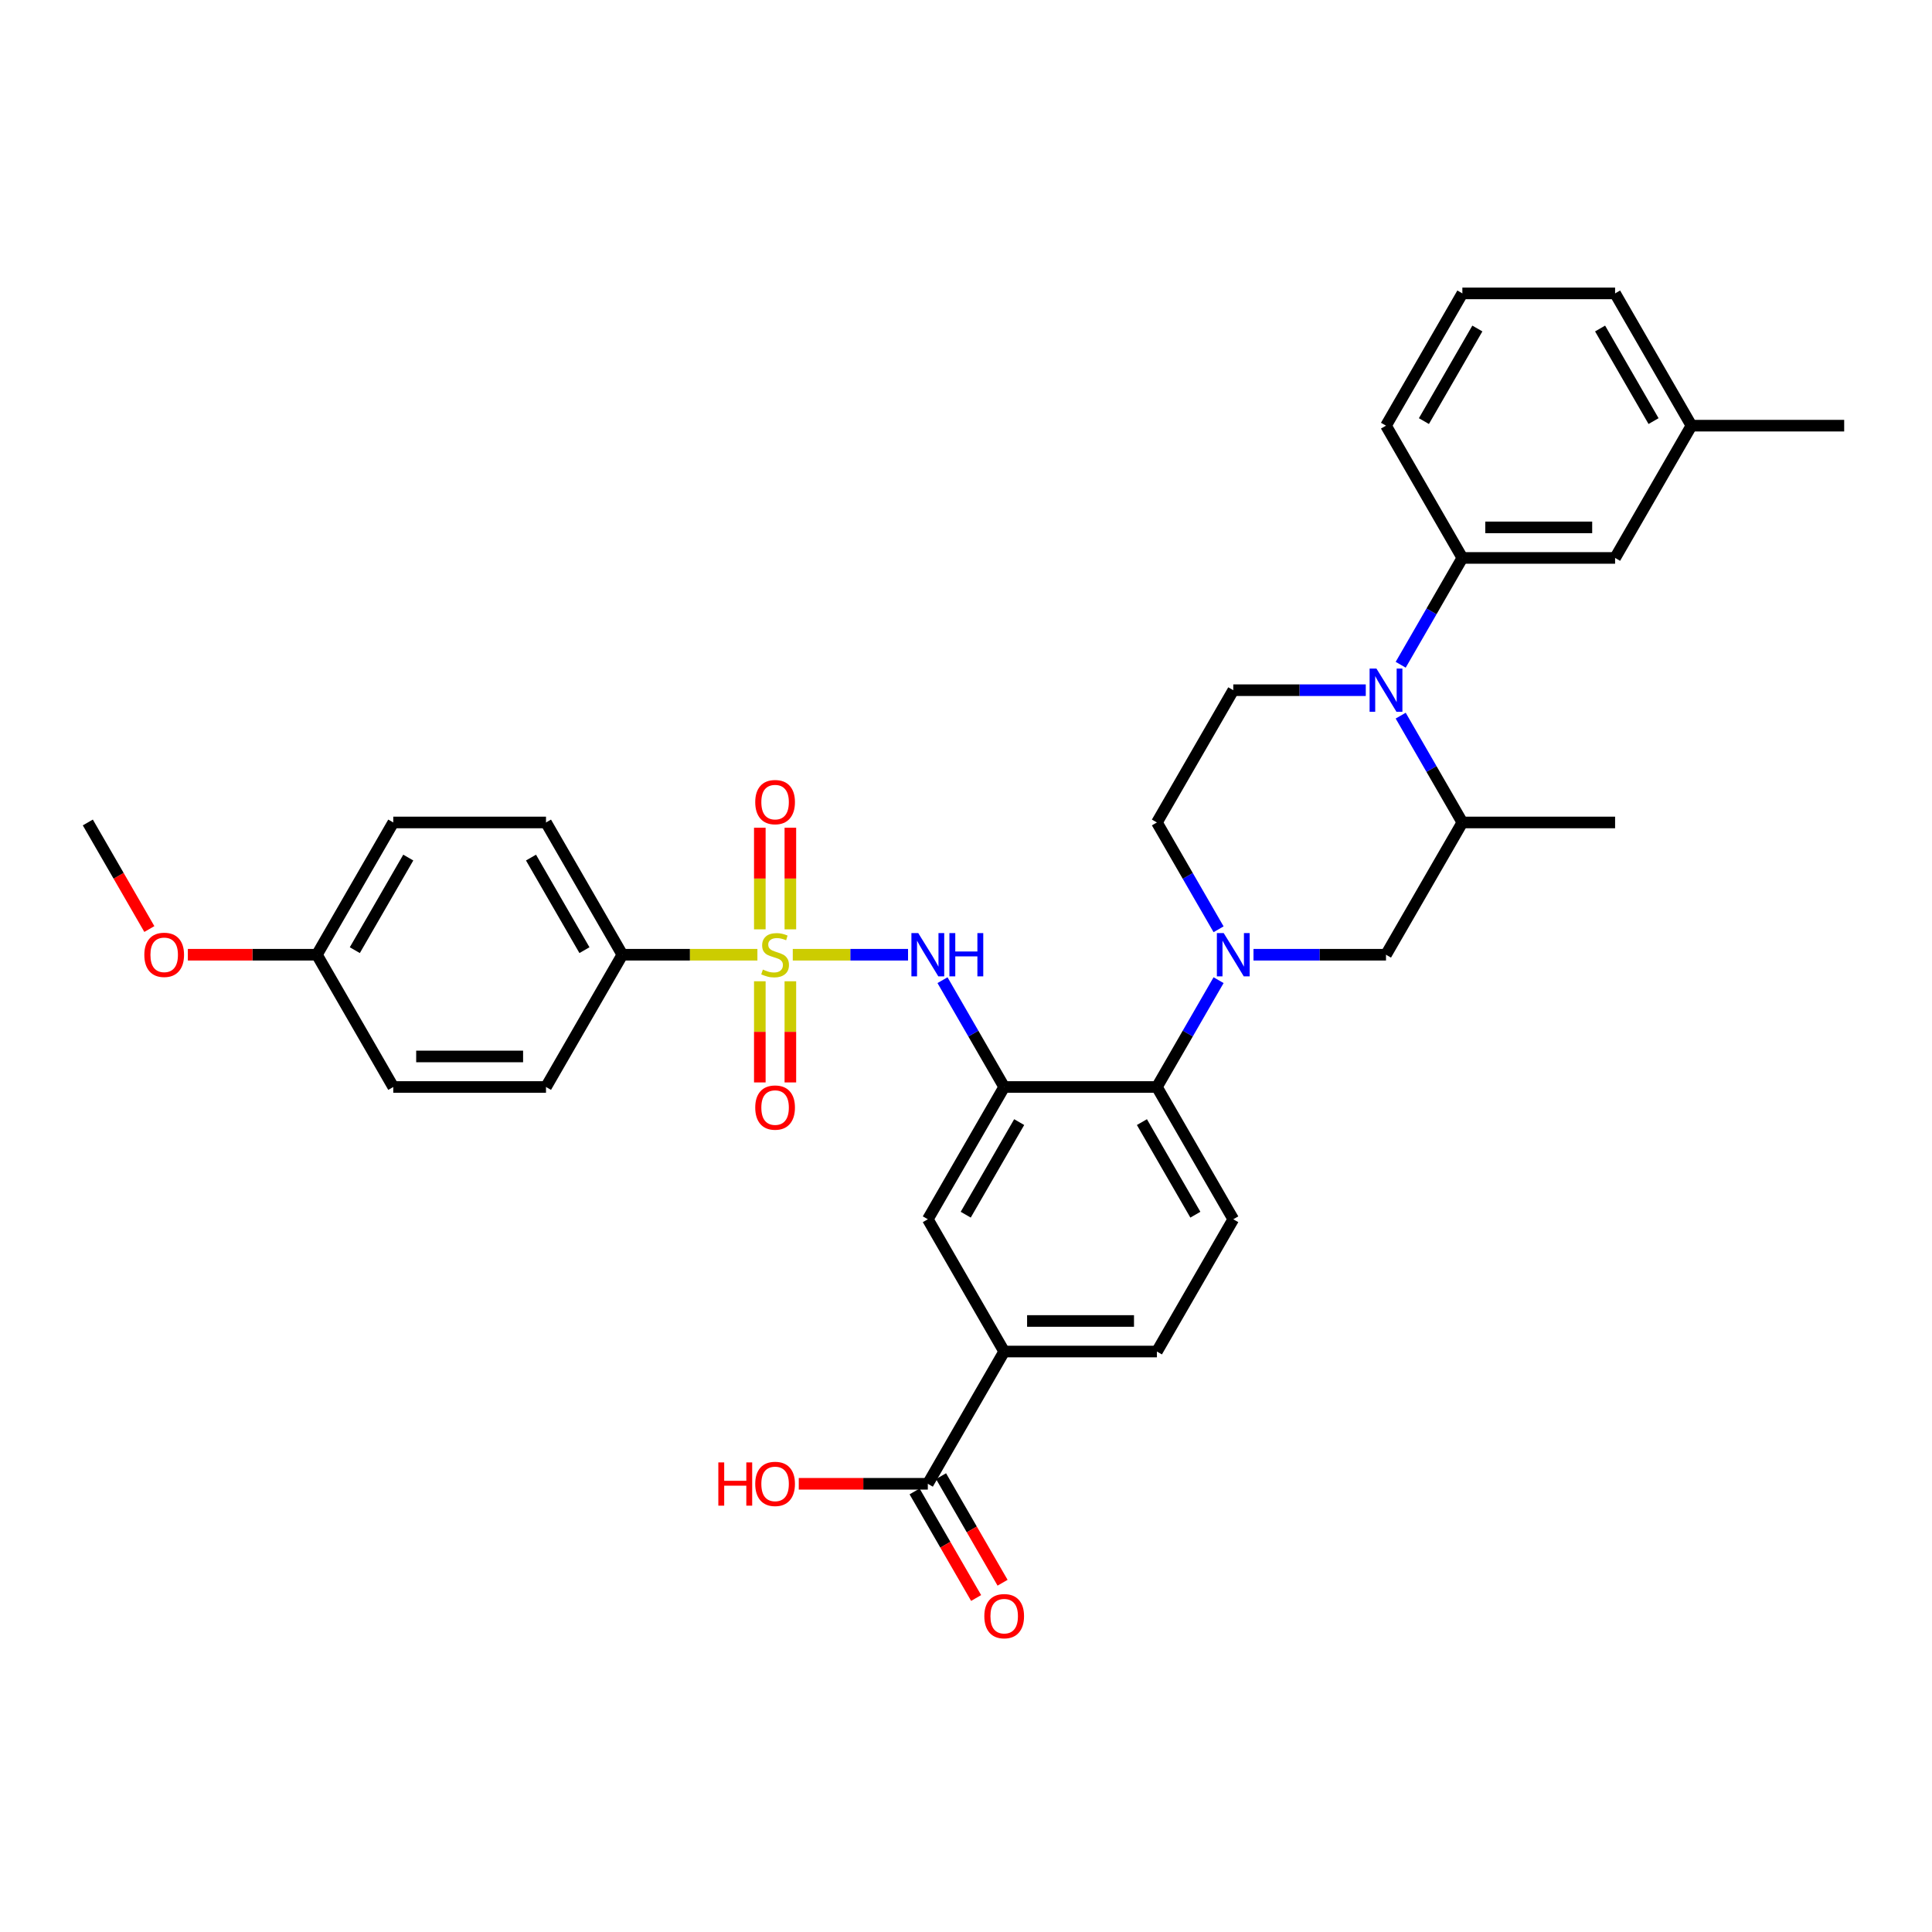 <?xml version='1.0' encoding='iso-8859-1'?>
<svg version='1.1' baseProfile='full'
              xmlns='http://www.w3.org/2000/svg'
                      xmlns:rdkit='http://www.rdkit.org/xml'
                      xmlns:xlink='http://www.w3.org/1999/xlink'
                  xml:space='preserve'
width='1000px' height='1000px' viewBox='0 0 1000 1000'>
<!-- END OF HEADER -->
<rect style='opacity:1.0;fill:#FFFFFF;stroke:none' width='1000' height='1000' x='0' y='0'> </rect>
<path class='bond-3' d='M 410.34,494.166 L 440.17,494.166' style='fill:none;fill-rule:evenodd;stroke:#CCCC00;stroke-width:6px;stroke-linecap:butt;stroke-linejoin:miter;stroke-opacity:1' />
<path class='bond-3' d='M 440.17,494.166 L 470,494.166' style='fill:none;fill-rule:evenodd;stroke:#0000FF;stroke-width:6px;stroke-linecap:butt;stroke-linejoin:miter;stroke-opacity:1' />
<path class='bond-8' d='M 392.032,494.166 L 357.083,494.166' style='fill:none;fill-rule:evenodd;stroke:#CCCC00;stroke-width:6px;stroke-linecap:butt;stroke-linejoin:miter;stroke-opacity:1' />
<path class='bond-8' d='M 357.083,494.166 L 322.134,494.166' style='fill:none;fill-rule:evenodd;stroke:#000000;stroke-width:6px;stroke-linecap:butt;stroke-linejoin:miter;stroke-opacity:1' />
<path class='bond-13' d='M 393.281,507.905 L 393.281,534.085' style='fill:none;fill-rule:evenodd;stroke:#CCCC00;stroke-width:6px;stroke-linecap:butt;stroke-linejoin:miter;stroke-opacity:1' />
<path class='bond-13' d='M 393.281,534.085 L 393.281,560.264' style='fill:none;fill-rule:evenodd;stroke:#FF0000;stroke-width:6px;stroke-linecap:butt;stroke-linejoin:miter;stroke-opacity:1' />
<path class='bond-13' d='M 409.091,507.905 L 409.091,534.085' style='fill:none;fill-rule:evenodd;stroke:#CCCC00;stroke-width:6px;stroke-linecap:butt;stroke-linejoin:miter;stroke-opacity:1' />
<path class='bond-13' d='M 409.091,534.085 L 409.091,560.264' style='fill:none;fill-rule:evenodd;stroke:#FF0000;stroke-width:6px;stroke-linecap:butt;stroke-linejoin:miter;stroke-opacity:1' />
<path class='bond-14' d='M 409.091,481.028 L 409.091,454.729' style='fill:none;fill-rule:evenodd;stroke:#CCCC00;stroke-width:6px;stroke-linecap:butt;stroke-linejoin:miter;stroke-opacity:1' />
<path class='bond-14' d='M 409.091,454.729 L 409.091,428.43' style='fill:none;fill-rule:evenodd;stroke:#FF0000;stroke-width:6px;stroke-linecap:butt;stroke-linejoin:miter;stroke-opacity:1' />
<path class='bond-14' d='M 393.281,481.028 L 393.281,454.729' style='fill:none;fill-rule:evenodd;stroke:#CCCC00;stroke-width:6px;stroke-linecap:butt;stroke-linejoin:miter;stroke-opacity:1' />
<path class='bond-14' d='M 393.281,454.729 L 393.281,428.43' style='fill:none;fill-rule:evenodd;stroke:#FF0000;stroke-width:6px;stroke-linecap:butt;stroke-linejoin:miter;stroke-opacity:1' />
<path class='bond-0' d='M 519.763,562.627 L 503.802,534.981' style='fill:none;fill-rule:evenodd;stroke:#000000;stroke-width:6px;stroke-linecap:butt;stroke-linejoin:miter;stroke-opacity:1' />
<path class='bond-0' d='M 503.802,534.981 L 487.841,507.336' style='fill:none;fill-rule:evenodd;stroke:#0000FF;stroke-width:6px;stroke-linecap:butt;stroke-linejoin:miter;stroke-opacity:1' />
<path class='bond-4' d='M 519.763,562.627 L 598.814,562.627' style='fill:none;fill-rule:evenodd;stroke:#000000;stroke-width:6px;stroke-linecap:butt;stroke-linejoin:miter;stroke-opacity:1' />
<path class='bond-9' d='M 519.763,562.627 L 480.237,631.087' style='fill:none;fill-rule:evenodd;stroke:#000000;stroke-width:6px;stroke-linecap:butt;stroke-linejoin:miter;stroke-opacity:1' />
<path class='bond-9' d='M 527.526,580.801 L 499.858,628.723' style='fill:none;fill-rule:evenodd;stroke:#000000;stroke-width:6px;stroke-linecap:butt;stroke-linejoin:miter;stroke-opacity:1' />
<path class='bond-1' d='M 630.736,507.336 L 614.775,534.981' style='fill:none;fill-rule:evenodd;stroke:#0000FF;stroke-width:6px;stroke-linecap:butt;stroke-linejoin:miter;stroke-opacity:1' />
<path class='bond-1' d='M 614.775,534.981 L 598.814,562.627' style='fill:none;fill-rule:evenodd;stroke:#000000;stroke-width:6px;stroke-linecap:butt;stroke-linejoin:miter;stroke-opacity:1' />
<path class='bond-7' d='M 648.806,494.166 L 683.099,494.166' style='fill:none;fill-rule:evenodd;stroke:#0000FF;stroke-width:6px;stroke-linecap:butt;stroke-linejoin:miter;stroke-opacity:1' />
<path class='bond-7' d='M 683.099,494.166 L 717.391,494.166' style='fill:none;fill-rule:evenodd;stroke:#000000;stroke-width:6px;stroke-linecap:butt;stroke-linejoin:miter;stroke-opacity:1' />
<path class='bond-16' d='M 630.736,480.996 L 614.775,453.351' style='fill:none;fill-rule:evenodd;stroke:#0000FF;stroke-width:6px;stroke-linecap:butt;stroke-linejoin:miter;stroke-opacity:1' />
<path class='bond-16' d='M 614.775,453.351 L 598.814,425.706' style='fill:none;fill-rule:evenodd;stroke:#000000;stroke-width:6px;stroke-linecap:butt;stroke-linejoin:miter;stroke-opacity:1' />
<path class='bond-2' d='M 706.925,357.245 L 672.632,357.245' style='fill:none;fill-rule:evenodd;stroke:#0000FF;stroke-width:6px;stroke-linecap:butt;stroke-linejoin:miter;stroke-opacity:1' />
<path class='bond-2' d='M 672.632,357.245 L 638.34,357.245' style='fill:none;fill-rule:evenodd;stroke:#000000;stroke-width:6px;stroke-linecap:butt;stroke-linejoin:miter;stroke-opacity:1' />
<path class='bond-5' d='M 724.995,344.075 L 740.956,316.43' style='fill:none;fill-rule:evenodd;stroke:#0000FF;stroke-width:6px;stroke-linecap:butt;stroke-linejoin:miter;stroke-opacity:1' />
<path class='bond-5' d='M 740.956,316.43 L 756.917,288.784' style='fill:none;fill-rule:evenodd;stroke:#000000;stroke-width:6px;stroke-linecap:butt;stroke-linejoin:miter;stroke-opacity:1' />
<path class='bond-36' d='M 724.995,370.415 L 740.956,398.06' style='fill:none;fill-rule:evenodd;stroke:#0000FF;stroke-width:6px;stroke-linecap:butt;stroke-linejoin:miter;stroke-opacity:1' />
<path class='bond-36' d='M 740.956,398.06 L 756.917,425.706' style='fill:none;fill-rule:evenodd;stroke:#000000;stroke-width:6px;stroke-linecap:butt;stroke-linejoin:miter;stroke-opacity:1' />
<path class='bond-15' d='M 598.814,562.627 L 638.34,631.087' style='fill:none;fill-rule:evenodd;stroke:#000000;stroke-width:6px;stroke-linecap:butt;stroke-linejoin:miter;stroke-opacity:1' />
<path class='bond-15' d='M 591.051,580.801 L 618.719,628.723' style='fill:none;fill-rule:evenodd;stroke:#000000;stroke-width:6px;stroke-linecap:butt;stroke-linejoin:miter;stroke-opacity:1' />
<path class='bond-17' d='M 756.917,288.784 L 835.968,288.784' style='fill:none;fill-rule:evenodd;stroke:#000000;stroke-width:6px;stroke-linecap:butt;stroke-linejoin:miter;stroke-opacity:1' />
<path class='bond-17' d='M 768.775,272.974 L 824.111,272.974' style='fill:none;fill-rule:evenodd;stroke:#000000;stroke-width:6px;stroke-linecap:butt;stroke-linejoin:miter;stroke-opacity:1' />
<path class='bond-27' d='M 756.917,288.784 L 717.391,220.324' style='fill:none;fill-rule:evenodd;stroke:#000000;stroke-width:6px;stroke-linecap:butt;stroke-linejoin:miter;stroke-opacity:1' />
<path class='bond-6' d='M 756.917,425.706 L 717.391,494.166' style='fill:none;fill-rule:evenodd;stroke:#000000;stroke-width:6px;stroke-linecap:butt;stroke-linejoin:miter;stroke-opacity:1' />
<path class='bond-29' d='M 756.917,425.706 L 835.968,425.706' style='fill:none;fill-rule:evenodd;stroke:#000000;stroke-width:6px;stroke-linecap:butt;stroke-linejoin:miter;stroke-opacity:1' />
<path class='bond-20' d='M 322.134,494.166 L 282.609,425.706' style='fill:none;fill-rule:evenodd;stroke:#000000;stroke-width:6px;stroke-linecap:butt;stroke-linejoin:miter;stroke-opacity:1' />
<path class='bond-20' d='M 302.513,491.802 L 274.845,443.88' style='fill:none;fill-rule:evenodd;stroke:#000000;stroke-width:6px;stroke-linecap:butt;stroke-linejoin:miter;stroke-opacity:1' />
<path class='bond-21' d='M 322.134,494.166 L 282.609,562.627' style='fill:none;fill-rule:evenodd;stroke:#000000;stroke-width:6px;stroke-linecap:butt;stroke-linejoin:miter;stroke-opacity:1' />
<path class='bond-11' d='M 480.237,631.087 L 519.763,699.548' style='fill:none;fill-rule:evenodd;stroke:#000000;stroke-width:6px;stroke-linecap:butt;stroke-linejoin:miter;stroke-opacity:1' />
<path class='bond-10' d='M 480.237,768.008 L 519.763,699.548' style='fill:none;fill-rule:evenodd;stroke:#000000;stroke-width:6px;stroke-linecap:butt;stroke-linejoin:miter;stroke-opacity:1' />
<path class='bond-19' d='M 473.391,771.961 L 489.316,799.543' style='fill:none;fill-rule:evenodd;stroke:#000000;stroke-width:6px;stroke-linecap:butt;stroke-linejoin:miter;stroke-opacity:1' />
<path class='bond-19' d='M 489.316,799.543 L 505.24,827.125' style='fill:none;fill-rule:evenodd;stroke:#FF0000;stroke-width:6px;stroke-linecap:butt;stroke-linejoin:miter;stroke-opacity:1' />
<path class='bond-19' d='M 487.083,764.055 L 503.008,791.637' style='fill:none;fill-rule:evenodd;stroke:#000000;stroke-width:6px;stroke-linecap:butt;stroke-linejoin:miter;stroke-opacity:1' />
<path class='bond-19' d='M 503.008,791.637 L 518.932,819.22' style='fill:none;fill-rule:evenodd;stroke:#FF0000;stroke-width:6px;stroke-linecap:butt;stroke-linejoin:miter;stroke-opacity:1' />
<path class='bond-22' d='M 480.237,768.008 L 446.838,768.008' style='fill:none;fill-rule:evenodd;stroke:#000000;stroke-width:6px;stroke-linecap:butt;stroke-linejoin:miter;stroke-opacity:1' />
<path class='bond-22' d='M 446.838,768.008 L 413.439,768.008' style='fill:none;fill-rule:evenodd;stroke:#FF0000;stroke-width:6px;stroke-linecap:butt;stroke-linejoin:miter;stroke-opacity:1' />
<path class='bond-18' d='M 519.763,699.548 L 598.814,699.548' style='fill:none;fill-rule:evenodd;stroke:#000000;stroke-width:6px;stroke-linecap:butt;stroke-linejoin:miter;stroke-opacity:1' />
<path class='bond-18' d='M 531.621,683.737 L 586.957,683.737' style='fill:none;fill-rule:evenodd;stroke:#000000;stroke-width:6px;stroke-linecap:butt;stroke-linejoin:miter;stroke-opacity:1' />
<path class='bond-12' d='M 638.34,357.245 L 598.814,425.706' style='fill:none;fill-rule:evenodd;stroke:#000000;stroke-width:6px;stroke-linecap:butt;stroke-linejoin:miter;stroke-opacity:1' />
<path class='bond-35' d='M 638.34,631.087 L 598.814,699.548' style='fill:none;fill-rule:evenodd;stroke:#000000;stroke-width:6px;stroke-linecap:butt;stroke-linejoin:miter;stroke-opacity:1' />
<path class='bond-24' d='M 835.968,288.784 L 875.494,220.324' style='fill:none;fill-rule:evenodd;stroke:#000000;stroke-width:6px;stroke-linecap:butt;stroke-linejoin:miter;stroke-opacity:1' />
<path class='bond-26' d='M 282.609,425.706 L 203.557,425.706' style='fill:none;fill-rule:evenodd;stroke:#000000;stroke-width:6px;stroke-linecap:butt;stroke-linejoin:miter;stroke-opacity:1' />
<path class='bond-25' d='M 282.609,562.627 L 203.557,562.627' style='fill:none;fill-rule:evenodd;stroke:#000000;stroke-width:6px;stroke-linecap:butt;stroke-linejoin:miter;stroke-opacity:1' />
<path class='bond-25' d='M 270.751,546.816 L 215.415,546.816' style='fill:none;fill-rule:evenodd;stroke:#000000;stroke-width:6px;stroke-linecap:butt;stroke-linejoin:miter;stroke-opacity:1' />
<path class='bond-23' d='M 164.032,494.166 L 203.557,562.627' style='fill:none;fill-rule:evenodd;stroke:#000000;stroke-width:6px;stroke-linecap:butt;stroke-linejoin:miter;stroke-opacity:1' />
<path class='bond-28' d='M 164.032,494.166 L 130.632,494.166' style='fill:none;fill-rule:evenodd;stroke:#000000;stroke-width:6px;stroke-linecap:butt;stroke-linejoin:miter;stroke-opacity:1' />
<path class='bond-28' d='M 130.632,494.166 L 97.233,494.166' style='fill:none;fill-rule:evenodd;stroke:#FF0000;stroke-width:6px;stroke-linecap:butt;stroke-linejoin:miter;stroke-opacity:1' />
<path class='bond-34' d='M 164.032,494.166 L 203.557,425.706' style='fill:none;fill-rule:evenodd;stroke:#000000;stroke-width:6px;stroke-linecap:butt;stroke-linejoin:miter;stroke-opacity:1' />
<path class='bond-34' d='M 183.653,491.802 L 211.321,443.88' style='fill:none;fill-rule:evenodd;stroke:#000000;stroke-width:6px;stroke-linecap:butt;stroke-linejoin:miter;stroke-opacity:1' />
<path class='bond-32' d='M 875.494,220.324 L 954.545,220.324' style='fill:none;fill-rule:evenodd;stroke:#000000;stroke-width:6px;stroke-linecap:butt;stroke-linejoin:miter;stroke-opacity:1' />
<path class='bond-37' d='M 875.494,220.324 L 835.968,151.863' style='fill:none;fill-rule:evenodd;stroke:#000000;stroke-width:6px;stroke-linecap:butt;stroke-linejoin:miter;stroke-opacity:1' />
<path class='bond-37' d='M 855.873,217.96 L 828.205,170.038' style='fill:none;fill-rule:evenodd;stroke:#000000;stroke-width:6px;stroke-linecap:butt;stroke-linejoin:miter;stroke-opacity:1' />
<path class='bond-30' d='M 717.391,220.324 L 756.917,151.863' style='fill:none;fill-rule:evenodd;stroke:#000000;stroke-width:6px;stroke-linecap:butt;stroke-linejoin:miter;stroke-opacity:1' />
<path class='bond-30' d='M 737.012,217.96 L 764.68,170.038' style='fill:none;fill-rule:evenodd;stroke:#000000;stroke-width:6px;stroke-linecap:butt;stroke-linejoin:miter;stroke-opacity:1' />
<path class='bond-33' d='M 77.303,480.87 L 61.379,453.288' style='fill:none;fill-rule:evenodd;stroke:#FF0000;stroke-width:6px;stroke-linecap:butt;stroke-linejoin:miter;stroke-opacity:1' />
<path class='bond-33' d='M 61.379,453.288 L 45.455,425.706' style='fill:none;fill-rule:evenodd;stroke:#000000;stroke-width:6px;stroke-linecap:butt;stroke-linejoin:miter;stroke-opacity:1' />
<path class='bond-31' d='M 756.917,151.863 L 835.968,151.863' style='fill:none;fill-rule:evenodd;stroke:#000000;stroke-width:6px;stroke-linecap:butt;stroke-linejoin:miter;stroke-opacity:1' />
<path  class='atom-0' d='M 394.862 501.85
Q 395.115 501.945, 396.158 502.387
Q 397.202 502.83, 398.34 503.115
Q 399.51 503.368, 400.648 503.368
Q 402.767 503.368, 404 502.356
Q 405.233 501.312, 405.233 499.51
Q 405.233 498.277, 404.601 497.518
Q 404 496.759, 403.051 496.348
Q 402.103 495.937, 400.522 495.462
Q 398.53 494.862, 397.328 494.292
Q 396.158 493.723, 395.304 492.522
Q 394.482 491.32, 394.482 489.296
Q 394.482 486.482, 396.379 484.743
Q 398.308 483.004, 402.103 483.004
Q 404.696 483.004, 407.636 484.237
L 406.909 486.672
Q 404.221 485.565, 402.198 485.565
Q 400.016 485.565, 398.814 486.482
Q 397.613 487.368, 397.644 488.917
Q 397.644 490.119, 398.245 490.846
Q 398.877 491.573, 399.763 491.984
Q 400.68 492.395, 402.198 492.87
Q 404.221 493.502, 405.423 494.134
Q 406.625 494.767, 407.478 496.063
Q 408.364 497.328, 408.364 499.51
Q 408.364 502.609, 406.277 504.285
Q 404.221 505.929, 400.775 505.929
Q 398.783 505.929, 397.265 505.486
Q 395.779 505.075, 394.008 504.348
L 394.862 501.85
' fill='#CCCC00'/>
<path  class='atom-2' d='M 633.391 482.972
L 640.727 494.83
Q 641.455 496, 642.625 498.119
Q 643.794 500.237, 643.858 500.364
L 643.858 482.972
L 646.83 482.972
L 646.83 505.36
L 643.763 505.36
L 635.889 492.395
Q 634.972 490.877, 633.992 489.138
Q 633.043 487.399, 632.759 486.862
L 632.759 505.36
L 629.85 505.36
L 629.85 482.972
L 633.391 482.972
' fill='#0000FF'/>
<path  class='atom-3' d='M 712.443 346.051
L 719.779 357.909
Q 720.506 359.079, 721.676 361.198
Q 722.846 363.316, 722.909 363.443
L 722.909 346.051
L 725.881 346.051
L 725.881 368.439
L 722.814 368.439
L 714.941 355.474
Q 714.024 353.956, 713.043 352.217
Q 712.095 350.478, 711.81 349.941
L 711.81 368.439
L 708.901 368.439
L 708.901 346.051
L 712.443 346.051
' fill='#0000FF'/>
<path  class='atom-4' d='M 475.289 482.972
L 482.625 494.83
Q 483.352 496, 484.522 498.119
Q 485.692 500.237, 485.755 500.364
L 485.755 482.972
L 488.727 482.972
L 488.727 505.36
L 485.66 505.36
L 477.787 492.395
Q 476.87 490.877, 475.889 489.138
Q 474.941 487.399, 474.656 486.862
L 474.656 505.36
L 471.747 505.36
L 471.747 482.972
L 475.289 482.972
' fill='#0000FF'/>
<path  class='atom-4' d='M 491.415 482.972
L 494.451 482.972
L 494.451 492.49
L 505.897 492.49
L 505.897 482.972
L 508.933 482.972
L 508.933 505.36
L 505.897 505.36
L 505.897 495.02
L 494.451 495.02
L 494.451 505.36
L 491.415 505.36
L 491.415 482.972
' fill='#0000FF'/>
<path  class='atom-14' d='M 390.909 573.281
Q 390.909 567.905, 393.565 564.901
Q 396.221 561.897, 401.186 561.897
Q 406.15 561.897, 408.806 564.901
Q 411.462 567.905, 411.462 573.281
Q 411.462 578.719, 408.775 581.818
Q 406.087 584.885, 401.186 584.885
Q 396.253 584.885, 393.565 581.818
Q 390.909 578.751, 390.909 573.281
M 401.186 582.356
Q 404.601 582.356, 406.435 580.079
Q 408.3 577.771, 408.3 573.281
Q 408.3 568.885, 406.435 566.672
Q 404.601 564.427, 401.186 564.427
Q 397.771 564.427, 395.905 566.64
Q 394.071 568.854, 394.071 573.281
Q 394.071 577.802, 395.905 580.079
Q 397.771 582.356, 401.186 582.356
' fill='#FF0000'/>
<path  class='atom-15' d='M 390.909 415.178
Q 390.909 409.802, 393.565 406.798
Q 396.221 403.794, 401.186 403.794
Q 406.15 403.794, 408.806 406.798
Q 411.462 409.802, 411.462 415.178
Q 411.462 420.617, 408.775 423.715
Q 406.087 426.783, 401.186 426.783
Q 396.253 426.783, 393.565 423.715
Q 390.909 420.648, 390.909 415.178
M 401.186 424.253
Q 404.601 424.253, 406.435 421.976
Q 408.3 419.668, 408.3 415.178
Q 408.3 410.783, 406.435 408.569
Q 404.601 406.324, 401.186 406.324
Q 397.771 406.324, 395.905 408.538
Q 394.071 410.751, 394.071 415.178
Q 394.071 419.7, 395.905 421.976
Q 397.771 424.253, 401.186 424.253
' fill='#FF0000'/>
<path  class='atom-20' d='M 509.486 836.532
Q 509.486 831.156, 512.142 828.152
Q 514.798 825.148, 519.763 825.148
Q 524.727 825.148, 527.383 828.152
Q 530.04 831.156, 530.04 836.532
Q 530.04 841.971, 527.352 845.069
Q 524.664 848.137, 519.763 848.137
Q 514.83 848.137, 512.142 845.069
Q 509.486 842.002, 509.486 836.532
M 519.763 845.607
Q 523.178 845.607, 525.012 843.33
Q 526.877 841.022, 526.877 836.532
Q 526.877 832.137, 525.012 829.923
Q 523.178 827.678, 519.763 827.678
Q 516.348 827.678, 514.482 829.891
Q 512.648 832.105, 512.648 836.532
Q 512.648 841.054, 514.482 843.33
Q 516.348 845.607, 519.763 845.607
' fill='#FF0000'/>
<path  class='atom-23' d='M 371.81 756.941
L 374.846 756.941
L 374.846 766.459
L 386.292 766.459
L 386.292 756.941
L 389.328 756.941
L 389.328 779.328
L 386.292 779.328
L 386.292 768.988
L 374.846 768.988
L 374.846 779.328
L 371.81 779.328
L 371.81 756.941
' fill='#FF0000'/>
<path  class='atom-23' d='M 390.909 768.071
Q 390.909 762.696, 393.565 759.692
Q 396.221 756.688, 401.186 756.688
Q 406.15 756.688, 408.806 759.692
Q 411.462 762.696, 411.462 768.071
Q 411.462 773.51, 408.775 776.609
Q 406.087 779.676, 401.186 779.676
Q 396.253 779.676, 393.565 776.609
Q 390.909 773.542, 390.909 768.071
M 401.186 777.146
Q 404.601 777.146, 406.435 774.87
Q 408.3 772.561, 408.3 768.071
Q 408.3 763.676, 406.435 761.463
Q 404.601 759.218, 401.186 759.218
Q 397.771 759.218, 395.905 761.431
Q 394.071 763.644, 394.071 768.071
Q 394.071 772.593, 395.905 774.87
Q 397.771 777.146, 401.186 777.146
' fill='#FF0000'/>
<path  class='atom-29' d='M 74.704 494.229
Q 74.704 488.854, 77.36 485.85
Q 80.016 482.846, 84.98 482.846
Q 89.945 482.846, 92.601 485.85
Q 95.257 488.854, 95.257 494.229
Q 95.257 499.668, 92.569 502.767
Q 89.881 505.834, 84.98 505.834
Q 80.047 505.834, 77.36 502.767
Q 74.704 499.7, 74.704 494.229
M 84.98 503.304
Q 88.395 503.304, 90.229 501.028
Q 92.095 498.719, 92.095 494.229
Q 92.095 489.834, 90.229 487.621
Q 88.395 485.375, 84.98 485.375
Q 81.565 485.375, 79.7 487.589
Q 77.866 489.802, 77.866 494.229
Q 77.866 498.751, 79.7 501.028
Q 81.565 503.304, 84.98 503.304
' fill='#FF0000'/>
</svg>

